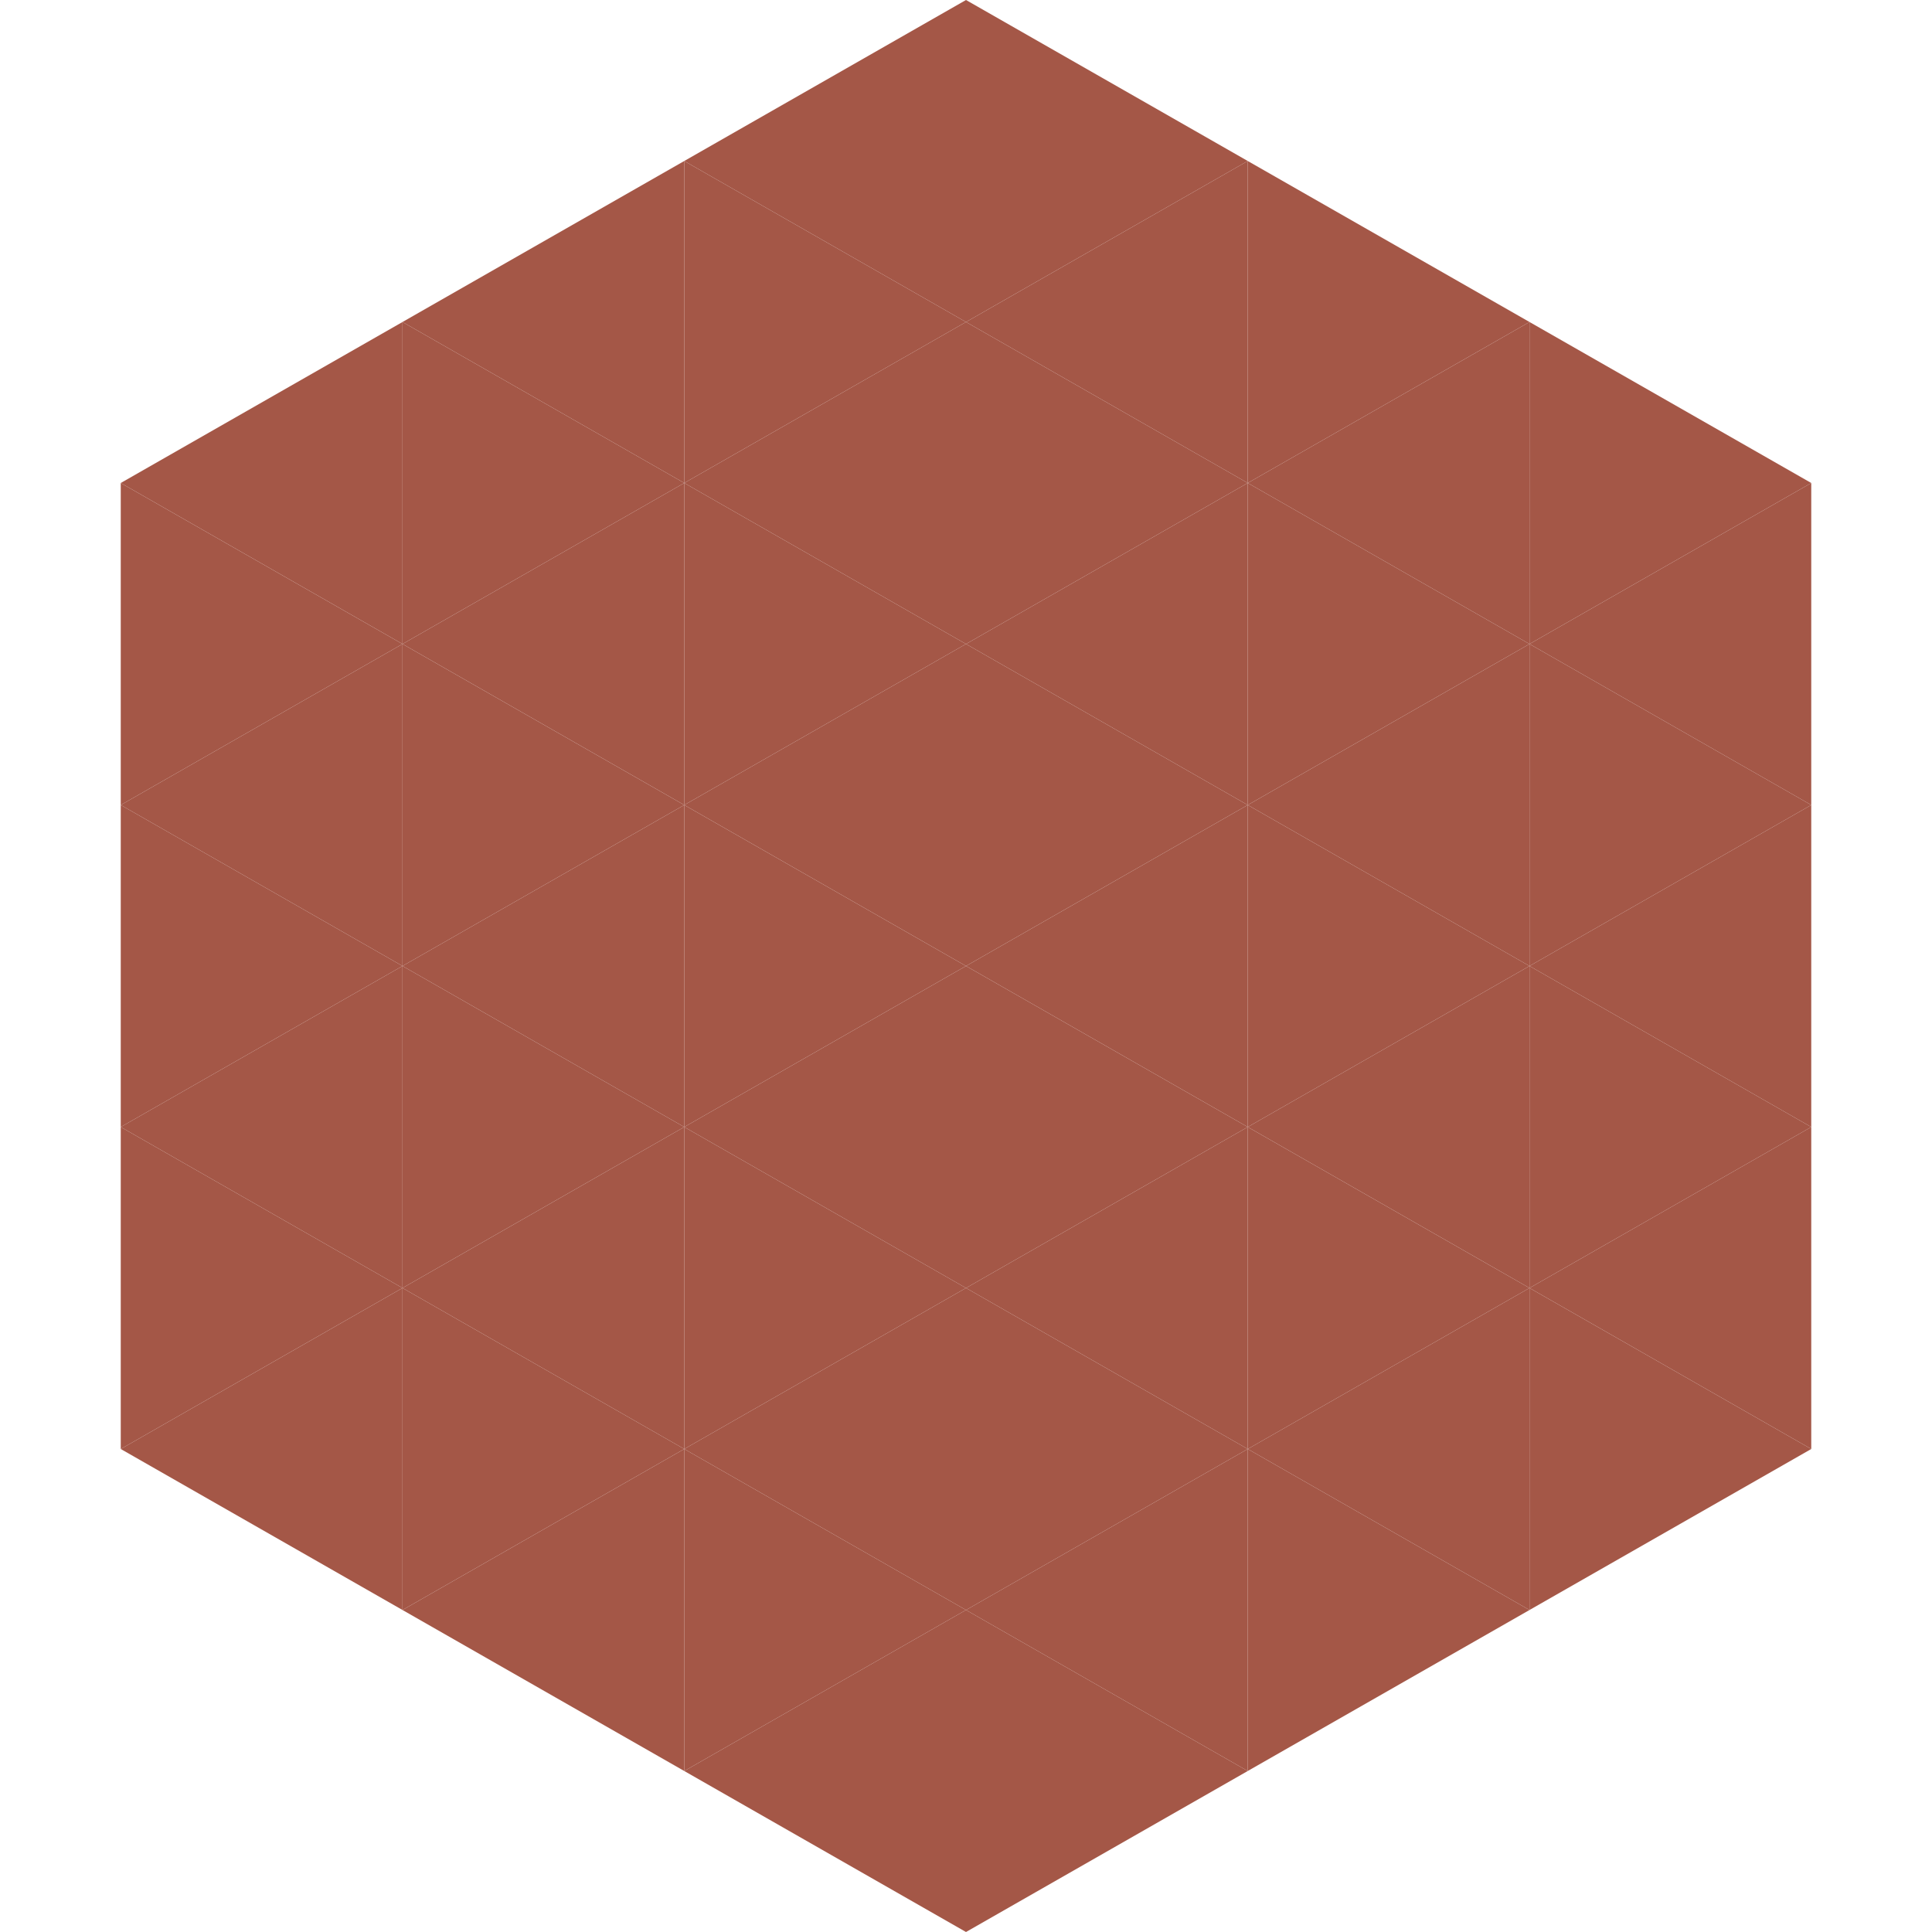 <?xml version="1.0"?>
<!-- Generated by SVGo -->
<svg width="240" height="240"
     xmlns="http://www.w3.org/2000/svg"
     xmlns:xlink="http://www.w3.org/1999/xlink">
<polygon points="50,40 15,60 50,80" style="fill:rgb(164,87,71)" />
<polygon points="190,40 225,60 190,80" style="fill:rgb(164,87,71)" />
<polygon points="15,60 50,80 15,100" style="fill:rgb(164,87,71)" />
<polygon points="225,60 190,80 225,100" style="fill:rgb(164,87,71)" />
<polygon points="50,80 15,100 50,120" style="fill:rgb(164,87,71)" />
<polygon points="190,80 225,100 190,120" style="fill:rgb(164,87,71)" />
<polygon points="15,100 50,120 15,140" style="fill:rgb(164,87,71)" />
<polygon points="225,100 190,120 225,140" style="fill:rgb(164,87,71)" />
<polygon points="50,120 15,140 50,160" style="fill:rgb(164,87,71)" />
<polygon points="190,120 225,140 190,160" style="fill:rgb(164,87,71)" />
<polygon points="15,140 50,160 15,180" style="fill:rgb(164,87,71)" />
<polygon points="225,140 190,160 225,180" style="fill:rgb(164,87,71)" />
<polygon points="50,160 15,180 50,200" style="fill:rgb(164,87,71)" />
<polygon points="190,160 225,180 190,200" style="fill:rgb(164,87,71)" />
<polygon points="15,180 50,200 15,220" style="fill:rgb(255,255,255); fill-opacity:0" />
<polygon points="225,180 190,200 225,220" style="fill:rgb(255,255,255); fill-opacity:0" />
<polygon points="50,0 85,20 50,40" style="fill:rgb(255,255,255); fill-opacity:0" />
<polygon points="190,0 155,20 190,40" style="fill:rgb(255,255,255); fill-opacity:0" />
<polygon points="85,20 50,40 85,60" style="fill:rgb(164,87,71)" />
<polygon points="155,20 190,40 155,60" style="fill:rgb(164,87,71)" />
<polygon points="50,40 85,60 50,80" style="fill:rgb(164,87,71)" />
<polygon points="190,40 155,60 190,80" style="fill:rgb(164,87,71)" />
<polygon points="85,60 50,80 85,100" style="fill:rgb(164,87,71)" />
<polygon points="155,60 190,80 155,100" style="fill:rgb(164,87,71)" />
<polygon points="50,80 85,100 50,120" style="fill:rgb(164,87,71)" />
<polygon points="190,80 155,100 190,120" style="fill:rgb(164,87,71)" />
<polygon points="85,100 50,120 85,140" style="fill:rgb(164,87,71)" />
<polygon points="155,100 190,120 155,140" style="fill:rgb(164,87,71)" />
<polygon points="50,120 85,140 50,160" style="fill:rgb(164,87,71)" />
<polygon points="190,120 155,140 190,160" style="fill:rgb(164,87,71)" />
<polygon points="85,140 50,160 85,180" style="fill:rgb(164,87,71)" />
<polygon points="155,140 190,160 155,180" style="fill:rgb(164,87,71)" />
<polygon points="50,160 85,180 50,200" style="fill:rgb(164,87,71)" />
<polygon points="190,160 155,180 190,200" style="fill:rgb(164,87,71)" />
<polygon points="85,180 50,200 85,220" style="fill:rgb(164,87,71)" />
<polygon points="155,180 190,200 155,220" style="fill:rgb(164,87,71)" />
<polygon points="120,0 85,20 120,40" style="fill:rgb(164,87,71)" />
<polygon points="120,0 155,20 120,40" style="fill:rgb(164,87,71)" />
<polygon points="85,20 120,40 85,60" style="fill:rgb(164,87,71)" />
<polygon points="155,20 120,40 155,60" style="fill:rgb(164,87,71)" />
<polygon points="120,40 85,60 120,80" style="fill:rgb(164,87,71)" />
<polygon points="120,40 155,60 120,80" style="fill:rgb(164,87,71)" />
<polygon points="85,60 120,80 85,100" style="fill:rgb(164,87,71)" />
<polygon points="155,60 120,80 155,100" style="fill:rgb(164,87,71)" />
<polygon points="120,80 85,100 120,120" style="fill:rgb(164,87,71)" />
<polygon points="120,80 155,100 120,120" style="fill:rgb(164,87,71)" />
<polygon points="85,100 120,120 85,140" style="fill:rgb(164,87,71)" />
<polygon points="155,100 120,120 155,140" style="fill:rgb(164,87,71)" />
<polygon points="120,120 85,140 120,160" style="fill:rgb(164,87,71)" />
<polygon points="120,120 155,140 120,160" style="fill:rgb(164,87,71)" />
<polygon points="85,140 120,160 85,180" style="fill:rgb(164,87,71)" />
<polygon points="155,140 120,160 155,180" style="fill:rgb(164,87,71)" />
<polygon points="120,160 85,180 120,200" style="fill:rgb(164,87,71)" />
<polygon points="120,160 155,180 120,200" style="fill:rgb(164,87,71)" />
<polygon points="85,180 120,200 85,220" style="fill:rgb(164,87,71)" />
<polygon points="155,180 120,200 155,220" style="fill:rgb(164,87,71)" />
<polygon points="120,200 85,220 120,240" style="fill:rgb(164,87,71)" />
<polygon points="120,200 155,220 120,240" style="fill:rgb(164,87,71)" />
<polygon points="85,220 120,240 85,260" style="fill:rgb(255,255,255); fill-opacity:0" />
<polygon points="155,220 120,240 155,260" style="fill:rgb(255,255,255); fill-opacity:0" />
</svg>
